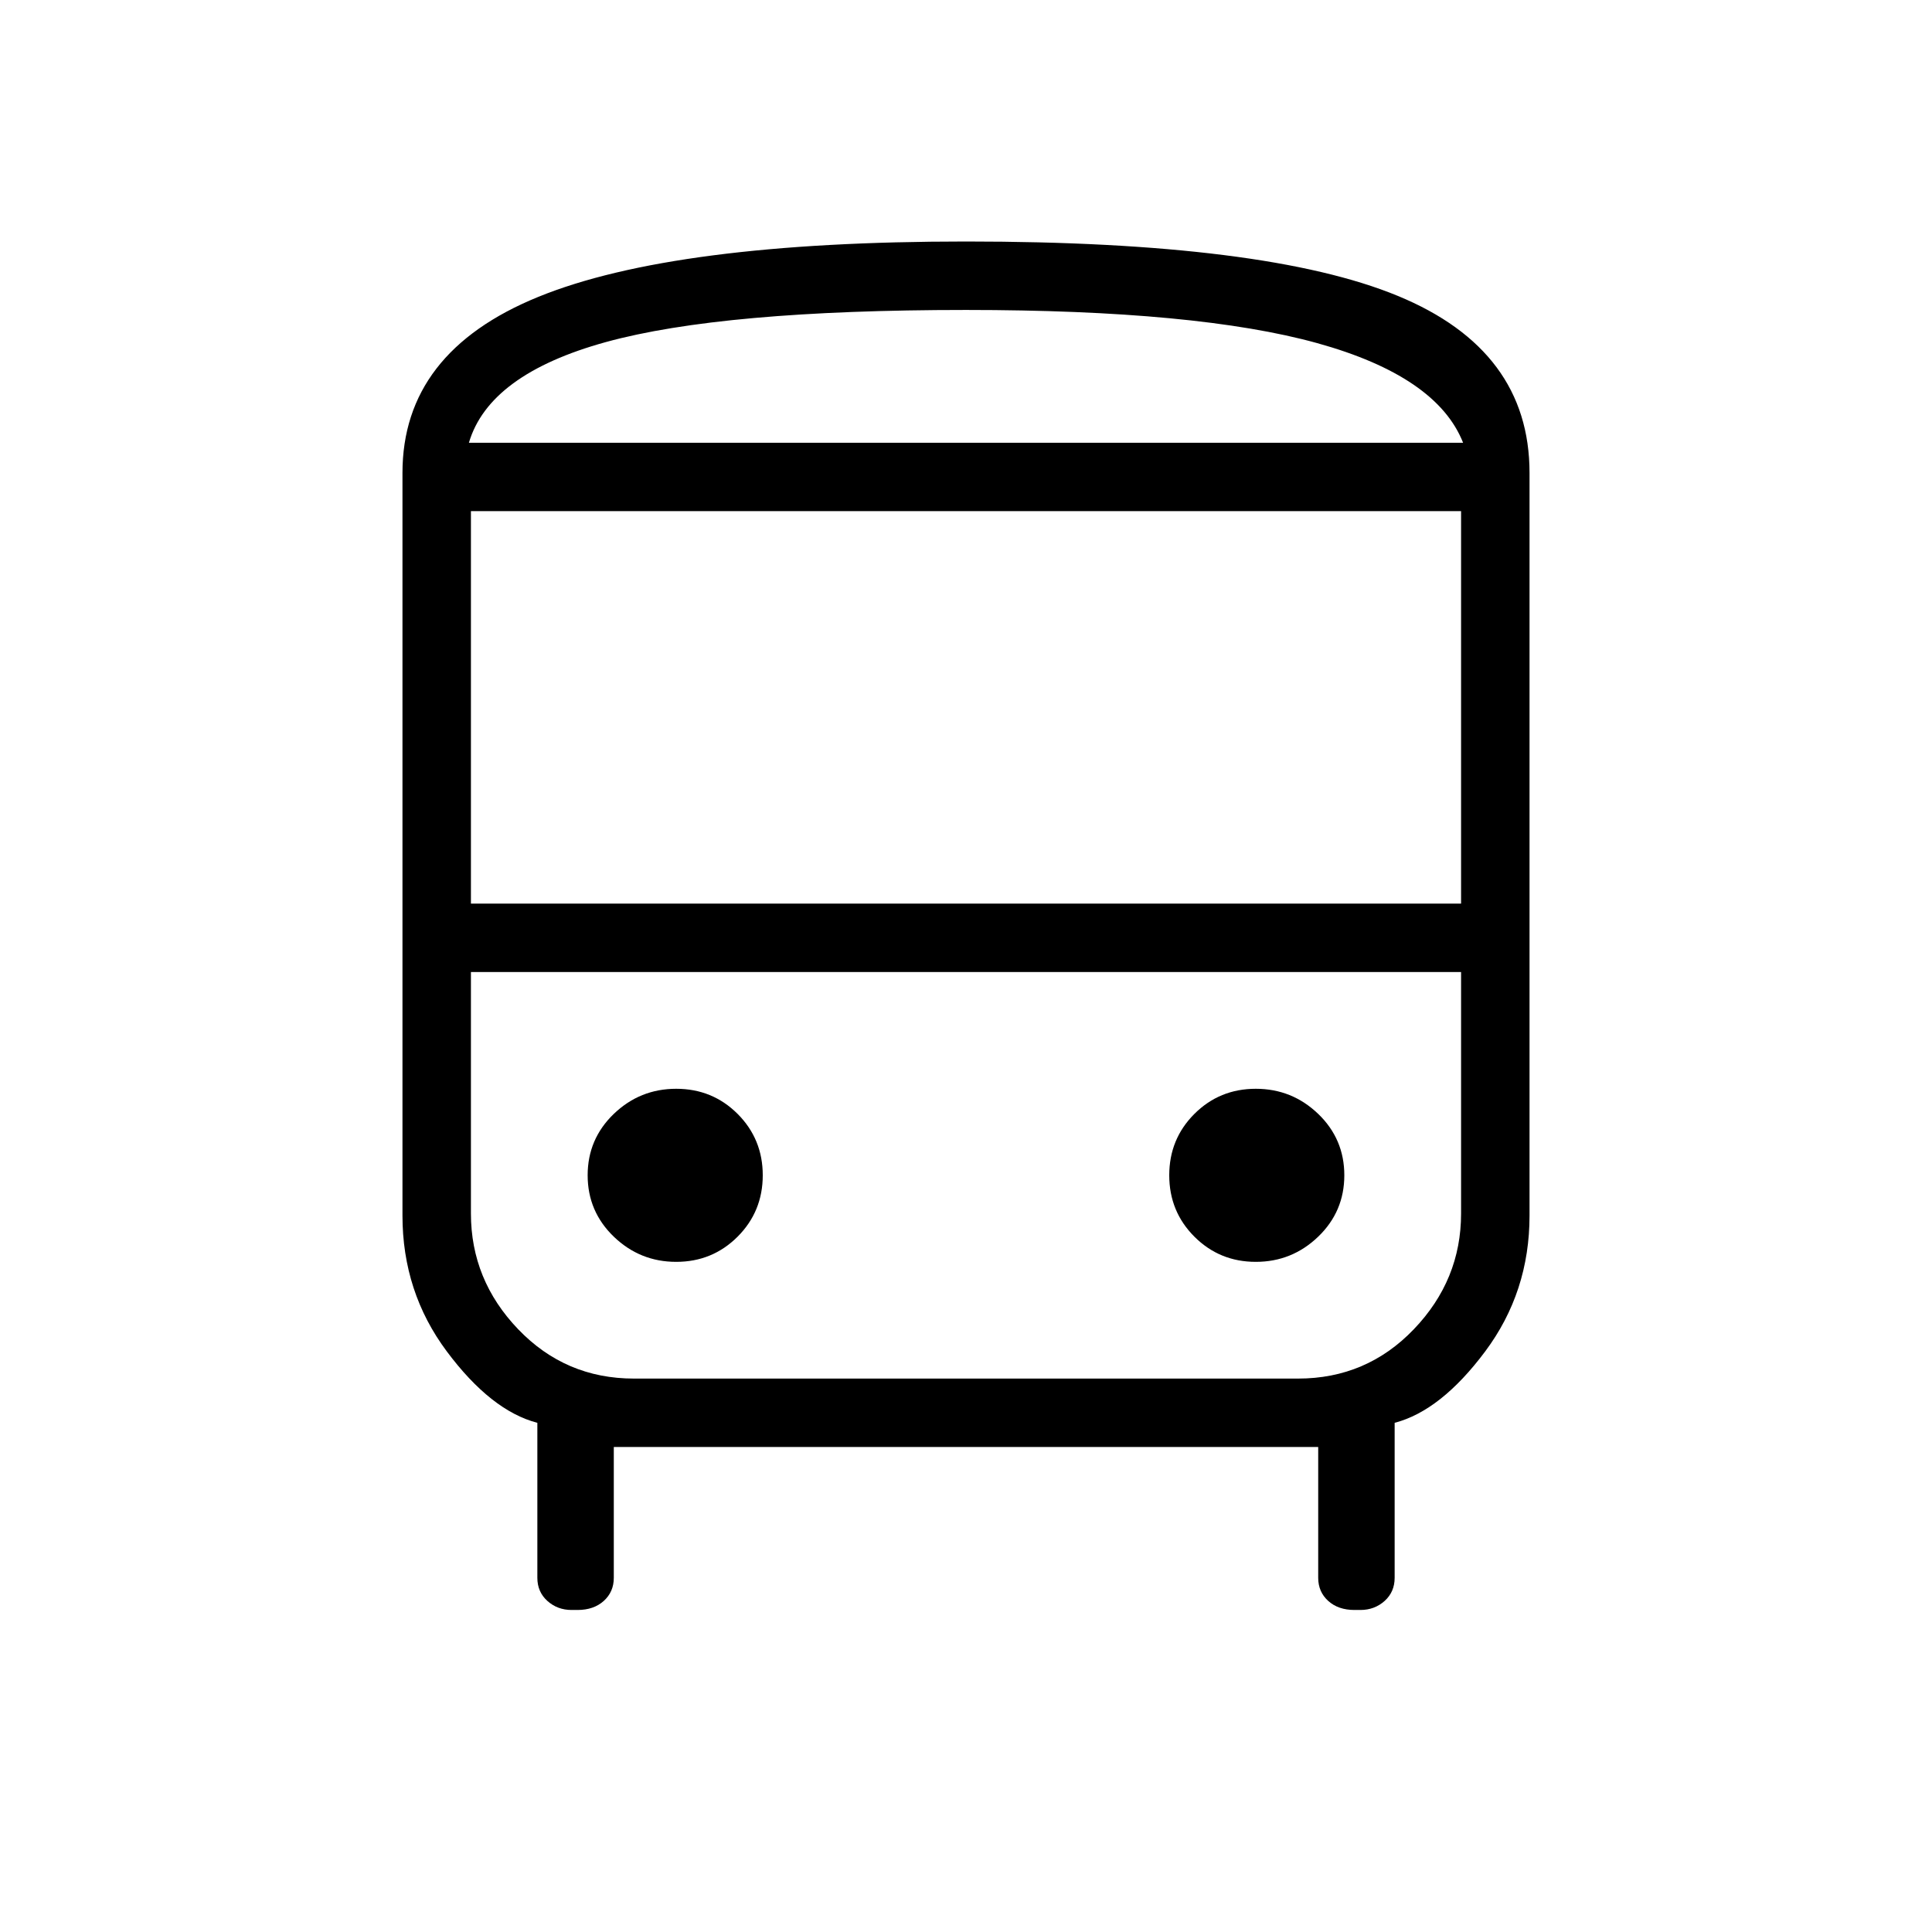 <svg width="60" height="60" viewBox="0 0 60 60" fill="none" xmlns="http://www.w3.org/2000/svg">
<path d="M17.75 49.999C17.459 49.999 17.209 49.906 17 49.719C16.791 49.531 16.688 49.291 16.688 49.001V44.187C15.729 43.937 14.792 43.197 13.875 41.968C12.958 40.739 12.499 39.334 12.499 37.751V14.688C12.499 12.188 13.906 10.365 16.719 9.219C19.531 8.073 23.958 7.5 30 7.5C36.208 7.5 40.677 8.062 43.407 9.188C46.136 10.312 47.501 12.146 47.501 14.688V37.751C47.501 39.334 47.042 40.739 46.125 41.968C45.208 43.197 44.27 43.937 43.312 44.187V49.001C43.312 49.291 43.209 49.531 43.001 49.719C42.791 49.906 42.541 49.999 42.251 49.999H42.063C41.729 49.999 41.458 49.906 41.25 49.719C41.042 49.531 40.938 49.291 40.938 49.001V44.937H19.062V49.001C19.062 49.291 18.958 49.531 18.75 49.719C18.542 49.906 18.271 49.999 17.937 49.999H17.75ZM30 13.751H45.438H14.562H30ZM40.312 30.188H14.625H45.375H40.312ZM14.625 28.062H45.375V15.874H14.625V28.062ZM21 39.188C21.75 39.188 22.386 38.927 22.907 38.406C23.427 37.885 23.688 37.249 23.688 36.499C23.688 35.749 23.427 35.114 22.907 34.593C22.386 34.073 21.75 33.813 21 33.813C20.25 33.813 19.604 34.073 19.062 34.593C18.521 35.114 18.25 35.749 18.25 36.499C18.25 37.249 18.521 37.885 19.062 38.406C19.604 38.927 20.25 39.188 21 39.188ZM39 39.188C39.75 39.188 40.396 38.927 40.938 38.406C41.479 37.885 41.749 37.249 41.749 36.499C41.749 35.749 41.479 35.114 40.938 34.593C40.396 34.073 39.75 33.813 39 33.813C38.25 33.813 37.614 34.073 37.093 34.593C36.572 35.114 36.312 35.749 36.312 36.499C36.312 37.249 36.572 37.885 37.093 38.406C37.614 38.927 38.25 39.188 39 39.188ZM14.562 13.751H45.438C44.896 12.376 43.386 11.344 40.907 10.656C38.428 9.969 34.792 9.626 30 9.626C24.958 9.626 21.229 9.959 18.813 10.624C16.396 11.291 14.979 12.334 14.562 13.751ZM19.688 42.813H40.312C41.73 42.813 42.928 42.303 43.907 41.282C44.886 40.261 45.375 39.062 45.375 37.688V30.188H14.625V37.688C14.625 39.062 15.114 40.261 16.093 41.282C17.073 42.303 18.27 42.813 19.688 42.813Z" fill="black"/>
</svg>

